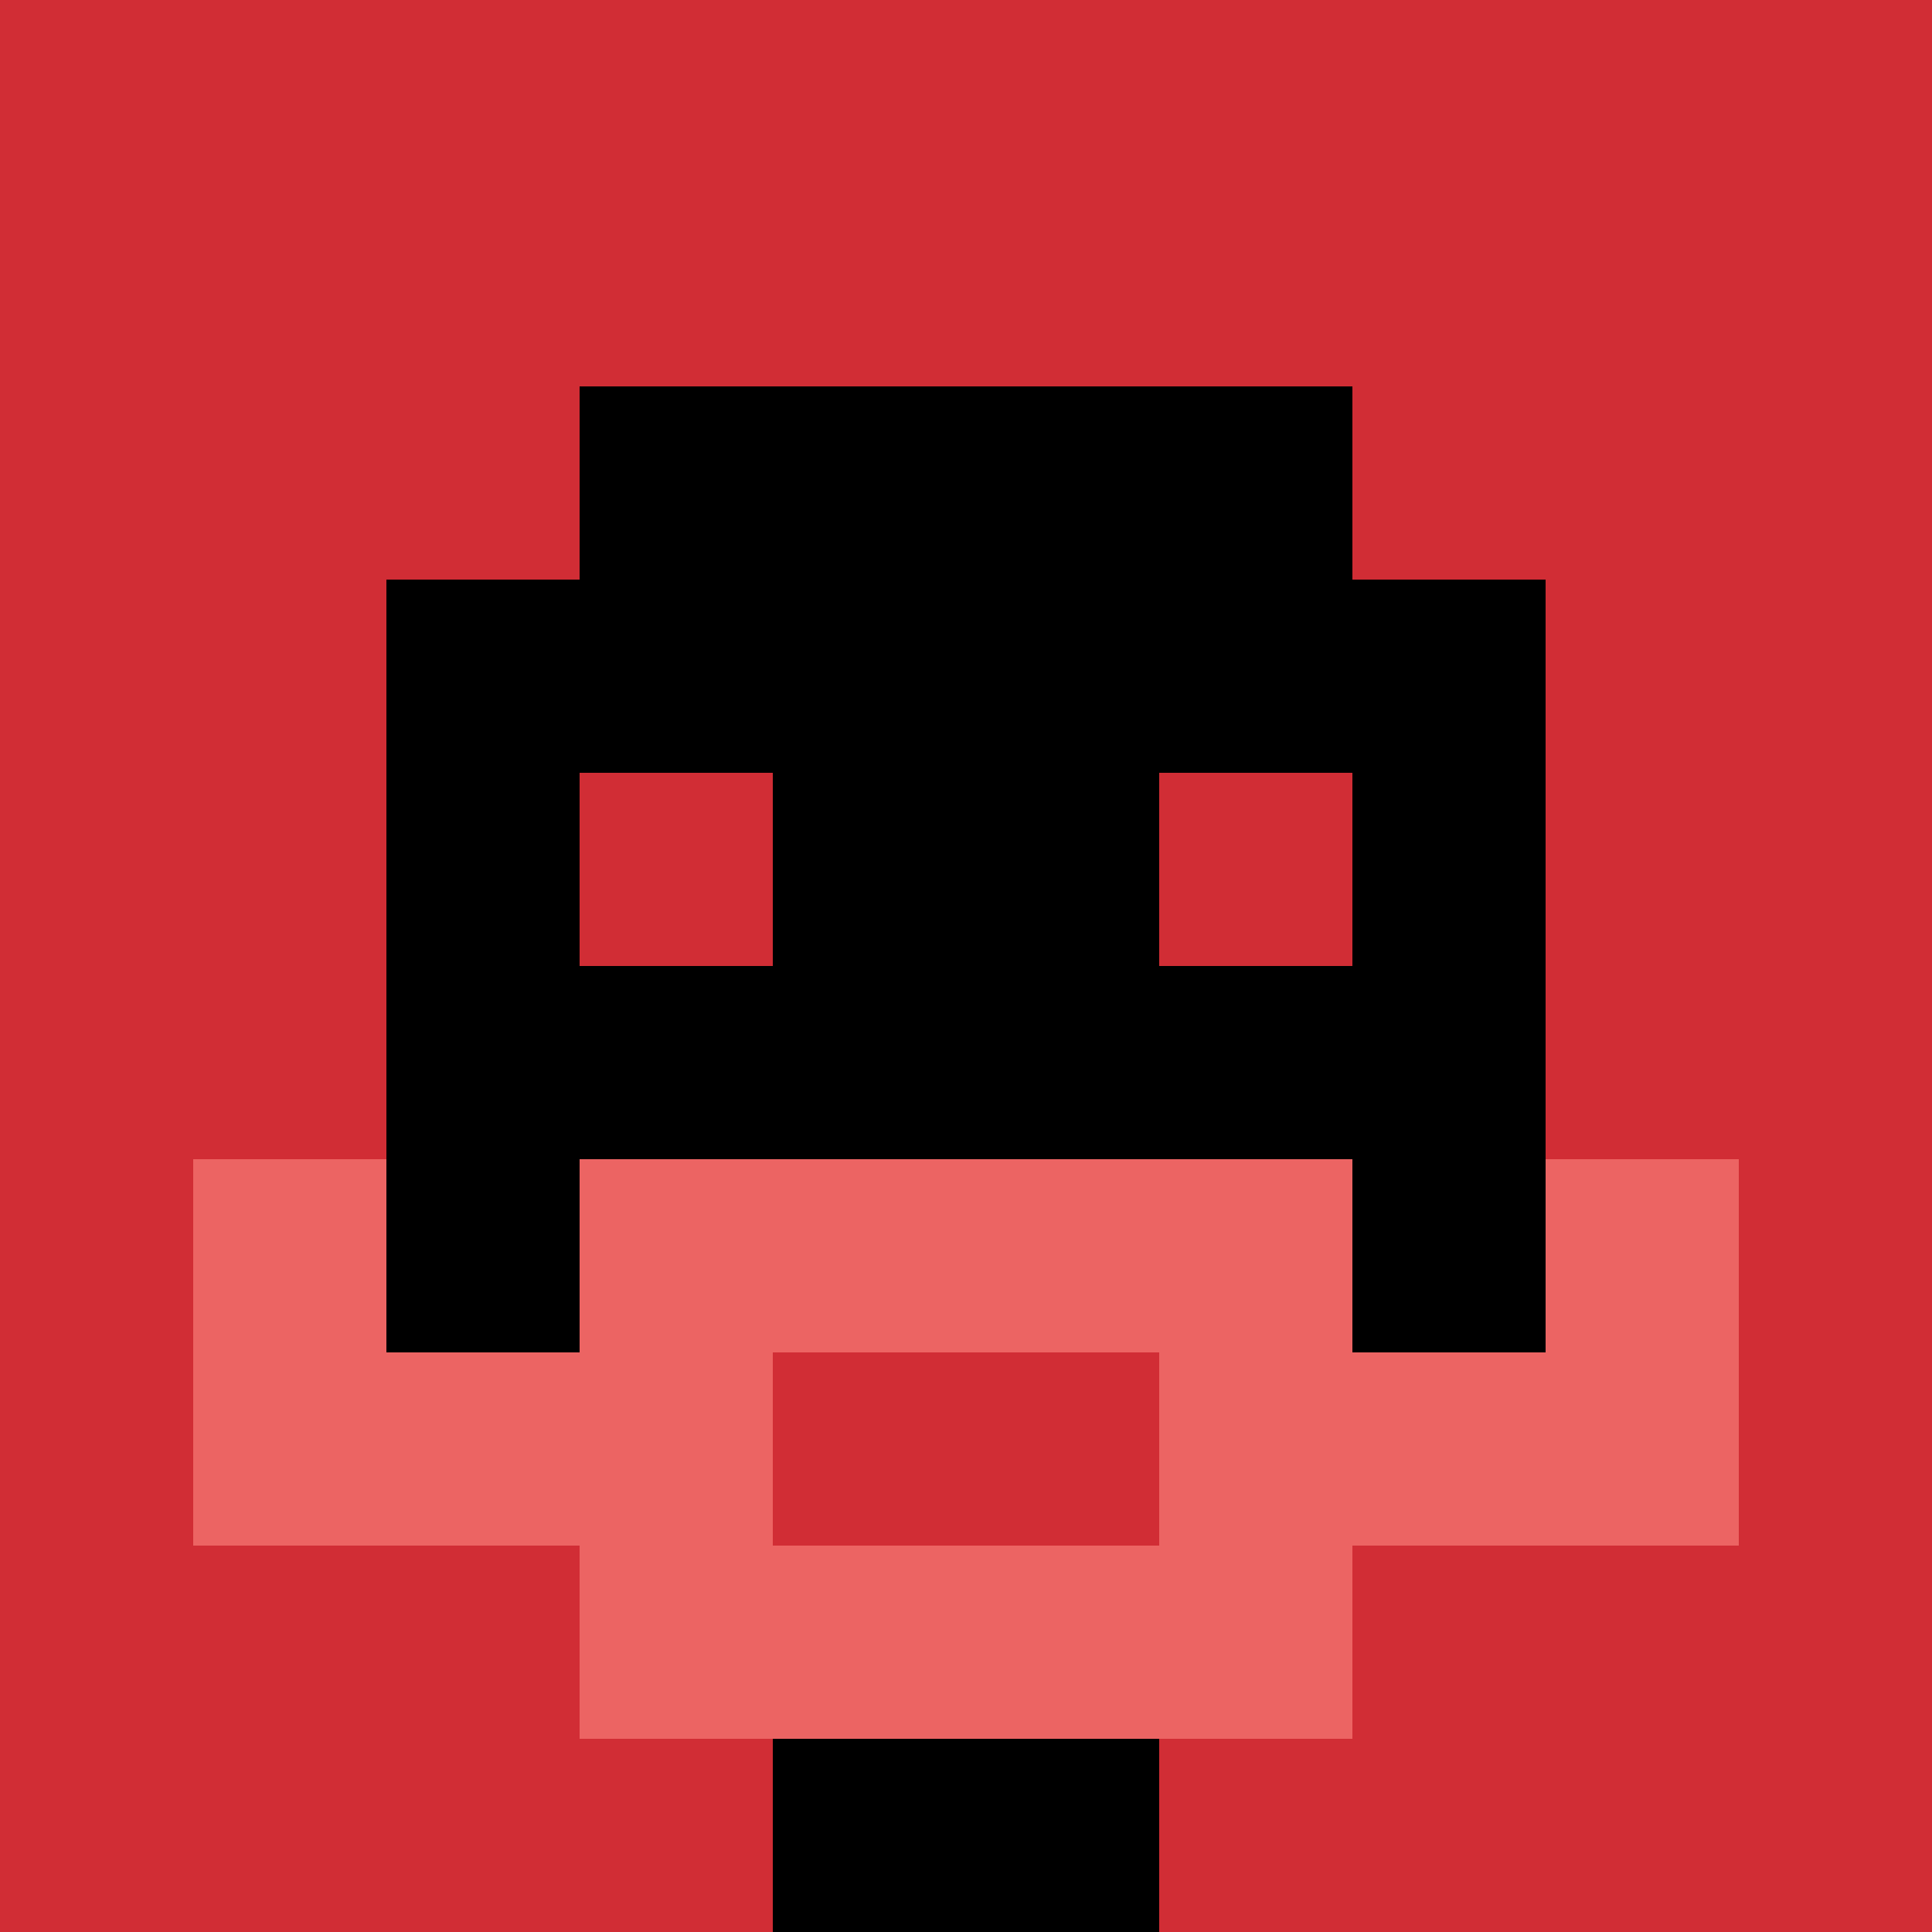 <svg xmlns="http://www.w3.org/2000/svg" version="1.1" width="1221" height="1221"><title>'goose-pfp-984387' by Dmitri Cherniak</title><desc>seed=984387
backgroundColor=#ffffff
padding=20
innerPadding=0
timeout=500
dimension=1
border=false
Save=function(){return n.handleSave()}
frame=80

Rendered at Sun Sep 15 2024 19:20:42 GMT+0300 (GMT+03:00)
Generated in &lt;1ms
</desc><defs></defs><rect width="100%" height="100%" fill="#ffffff"></rect><g><g id="0-0"><rect x="0" y="0" height="1221" width="1221" fill="#D12D35"></rect><g><rect id="0-0-3-2-4-7" x="366.3" y="244.2" width="488.4" height="854.7" fill="#000000"></rect><rect id="0-0-2-3-6-5" x="244.2" y="366.3" width="732.6" height="610.5" fill="#000000"></rect><rect id="0-0-4-8-2-2" x="488.4" y="976.8" width="244.2" height="244.2" fill="#000000"></rect><rect id="0-0-1-7-8-1" x="122.1" y="854.7" width="976.8" height="122.1" fill="#EC6463"></rect><rect id="0-0-3-6-4-3" x="366.3" y="732.6" width="488.4" height="366.3" fill="#EC6463"></rect><rect id="0-0-4-7-2-1" x="488.4" y="854.7" width="244.2" height="122.1" fill="#D12D35"></rect><rect id="0-0-1-6-1-2" x="122.1" y="732.6" width="122.1" height="244.2" fill="#EC6463"></rect><rect id="0-0-8-6-1-2" x="976.8" y="732.6" width="122.1" height="244.2" fill="#EC6463"></rect><rect id="0-0-3-4-1-1" x="366.3" y="488.4" width="122.1" height="122.1" fill="#D12D35"></rect><rect id="0-0-6-4-1-1" x="732.6" y="488.4" width="122.1" height="122.1" fill="#D12D35"></rect></g><rect x="0" y="0" stroke="white" stroke-width="0" height="1221" width="1221" fill="none"></rect></g></g></svg>